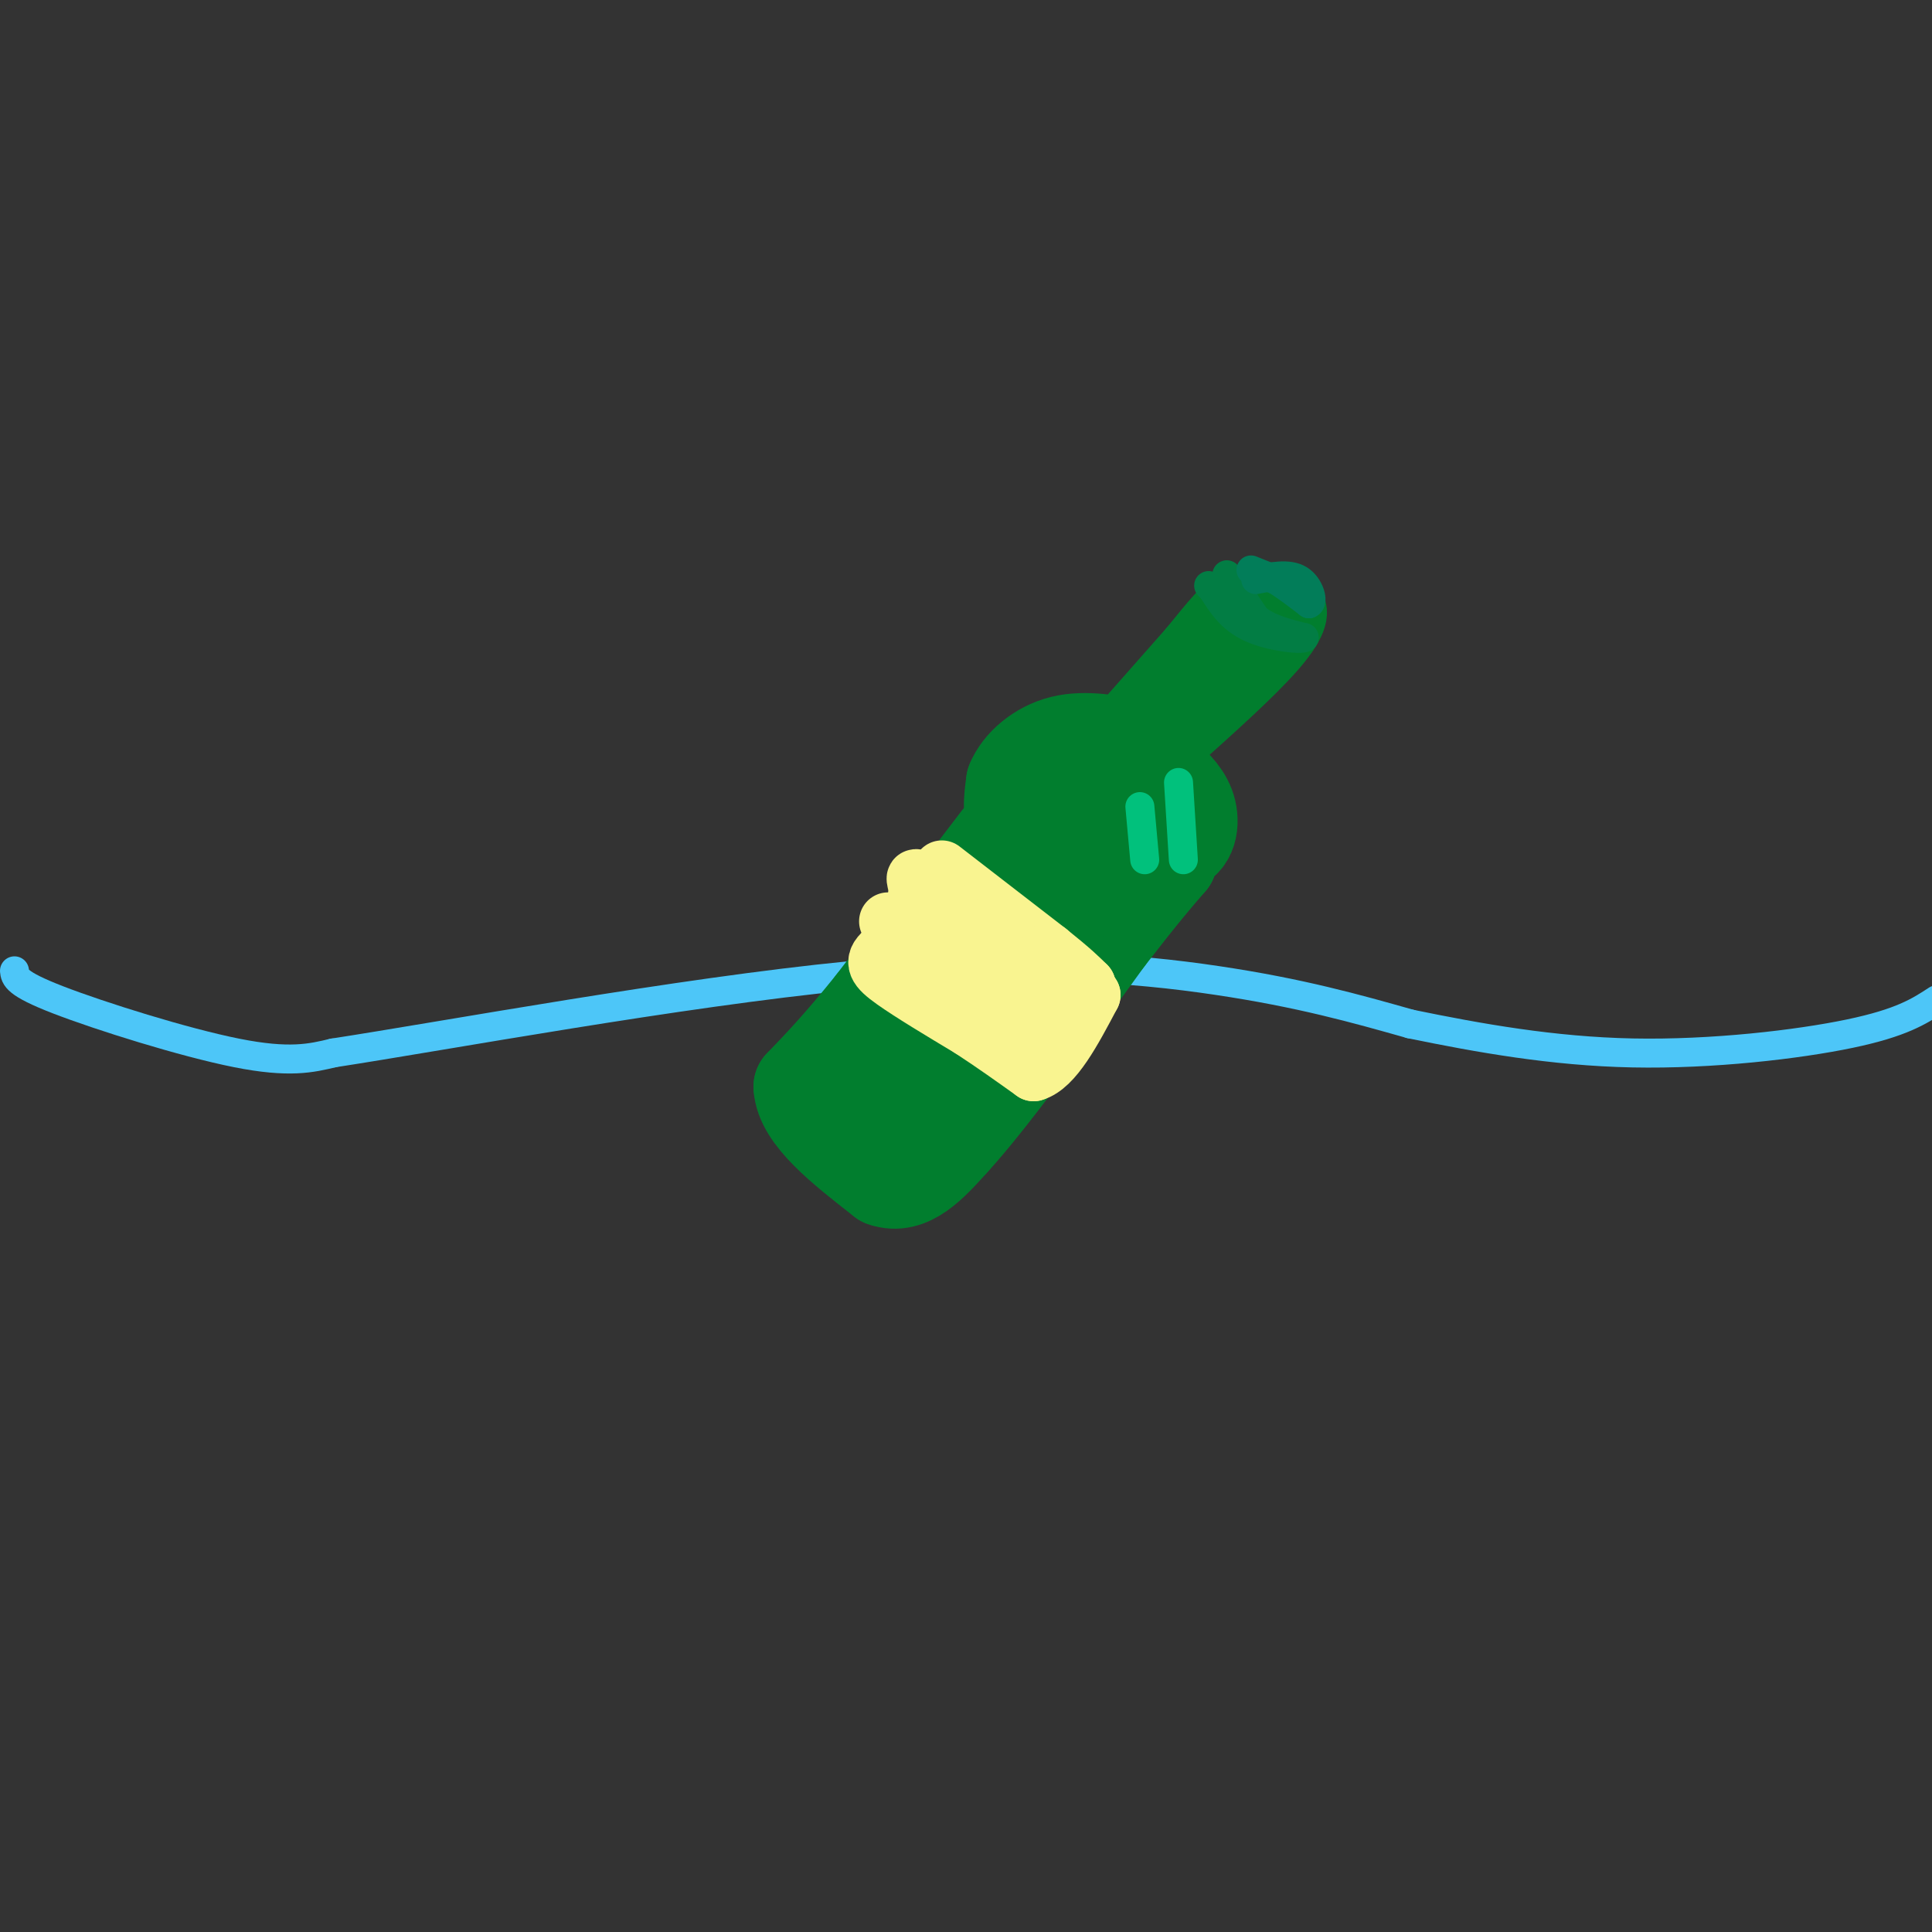 <svg viewBox='0 0 400 400' version='1.1' xmlns='http://www.w3.org/2000/svg' xmlns:xlink='http://www.w3.org/1999/xlink'><rect x="0" y="0" width="400" height="400" fill="#333333" stroke="none"/><g fill='none' stroke='rgb(77,198,248)' stroke-width='6' stroke-linecap='round' stroke-linejoin='round'><path d='M3,201c0.133,1.311 0.267,2.622 9,6c8.733,3.378 26.067,8.822 37,11c10.933,2.178 15.467,1.089 20,0'/><path d='M69,218c23.250,-3.571 71.375,-12.500 107,-16c35.625,-3.500 58.750,-1.571 76,1c17.250,2.571 28.625,5.786 40,9'/><path d='M292,212c14.131,2.905 29.458,5.667 46,6c16.542,0.333 34.298,-1.762 45,-4c10.702,-2.238 14.351,-4.619 18,-7'/></g>
<g fill='none' stroke='rgb(1,126,46)' stroke-width='20' stroke-linecap='round' stroke-linejoin='round'><path d='M207,174c0.000,0.000 -26.000,34.000 -26,34'/><path d='M181,208c-6.833,8.500 -10.917,12.750 -15,17'/><path d='M166,225c0.333,6.000 8.667,12.500 17,19'/><path d='M183,244c5.167,1.833 9.583,-3.083 14,-8'/><path d='M197,236c7.667,-8.333 19.833,-25.167 32,-42'/><path d='M229,194c7.500,-9.667 10.250,-12.833 13,-16'/><path d='M242,178c-3.444,-3.689 -18.556,-4.911 -30,3c-11.444,7.911 -19.222,24.956 -27,42'/><path d='M185,223c-6.333,8.444 -8.667,8.556 -4,4c4.667,-4.556 16.333,-13.778 28,-23'/><path d='M209,204c6.311,-4.956 8.089,-5.844 9,-9c0.911,-3.156 0.956,-8.578 1,-14'/><path d='M219,181c-1.578,-3.733 -6.022,-6.067 -8,-9c-1.978,-2.933 -1.489,-6.467 -1,-10'/><path d='M210,162c1.356,-3.378 5.244,-6.822 10,-8c4.756,-1.178 10.378,-0.089 16,1'/><path d='M236,155c4.133,2.778 6.467,9.222 6,13c-0.467,3.778 -3.733,4.889 -7,6'/><path d='M235,174c-3.393,1.738 -8.375,3.083 -11,2c-2.625,-1.083 -2.893,-4.595 -2,-6c0.893,-1.405 2.946,-0.702 5,0'/><path d='M227,170c3.869,1.464 11.042,5.125 15,5c3.958,-0.125 4.702,-4.036 4,-7c-0.702,-2.964 -2.851,-4.982 -5,-7'/><path d='M241,161c-2.867,-1.133 -7.533,-0.467 -10,1c-2.467,1.467 -2.733,3.733 -3,6'/></g>
<g fill='none' stroke='rgb(1,126,46)' stroke-width='12' stroke-linecap='round' stroke-linejoin='round'><path d='M231,151c0.000,0.000 15.000,-17.000 15,-17'/><path d='M246,134c4.289,-5.178 7.511,-9.622 11,-11c3.489,-1.378 7.244,0.311 11,2'/><path d='M268,125c1.711,1.689 0.489,4.911 -4,10c-4.489,5.089 -12.244,12.044 -20,19'/><path d='M244,154c-4.533,5.044 -5.867,8.156 -4,5c1.867,-3.156 6.933,-12.578 12,-22'/><path d='M252,137c2.667,-4.500 3.333,-4.750 4,-5'/></g>
<g fill='none' stroke='rgb(249,244,144)' stroke-width='12' stroke-linecap='round' stroke-linejoin='round'><path d='M195,180c0.000,0.000 22.000,17.000 22,17'/><path d='M217,197c5.000,4.000 6.500,5.500 8,7'/><path d='M225,204c0.333,2.333 -2.833,4.667 -6,7'/><path d='M219,211c-2.000,1.667 -4.000,2.333 -6,3'/><path d='M213,214c-4.500,-2.167 -12.750,-9.083 -21,-16'/><path d='M192,198c-4.244,-3.244 -4.356,-3.356 -4,-5c0.356,-1.644 1.178,-4.822 2,-8'/><path d='M190,185c0.000,-2.222 -1.000,-3.778 0,-3c1.000,0.778 4.000,3.889 7,7'/><path d='M197,189c-1.167,2.500 -7.583,5.250 -14,8'/><path d='M183,197c-2.444,2.133 -1.556,3.467 2,6c3.556,2.533 9.778,6.267 16,10'/><path d='M201,213c4.833,3.167 8.917,6.083 13,9'/><path d='M214,222c4.167,-1.167 8.083,-8.583 12,-16'/><path d='M226,206c-1.378,-2.311 -10.822,-0.089 -18,-2c-7.178,-1.911 -12.089,-7.956 -17,-14'/><path d='M191,190c-1.667,-2.000 2.667,0.000 7,2'/><path d='M198,192c3.533,1.422 8.867,3.978 7,4c-1.867,0.022 -10.933,-2.489 -20,-5'/><path d='M185,191c-2.833,-0.667 0.083,0.167 3,1'/></g>
<g fill='none' stroke='rgb(1,193,124)' stroke-width='6' stroke-linecap='round' stroke-linejoin='round'><path d='M244,162c0.000,0.000 1.000,16.000 1,16'/><path d='M236,167c0.000,0.000 1.000,11.000 1,11'/></g>
<g fill='none' stroke='rgb(2,125,68)' stroke-width='6' stroke-linecap='round' stroke-linejoin='round'><path d='M254,119c0.000,0.000 6.000,9.000 6,9'/><path d='M260,128c2.667,2.167 6.333,3.083 10,4'/><path d='M270,132c-0.533,0.533 -6.867,-0.133 -11,-2c-4.133,-1.867 -6.067,-4.933 -8,-8'/><path d='M251,122c-1.333,-1.333 -0.667,-0.667 0,0'/></g>
<g fill='none' stroke='rgb(2,125,89)' stroke-width='6' stroke-linecap='round' stroke-linejoin='round'><path d='M259,118c0.000,0.000 5.000,2.000 5,2'/><path d='M264,120c2.000,1.167 4.500,3.083 7,5'/><path d='M271,125c1.044,-0.333 0.156,-3.667 -2,-5c-2.156,-1.333 -5.578,-0.667 -9,0'/></g>
</svg>